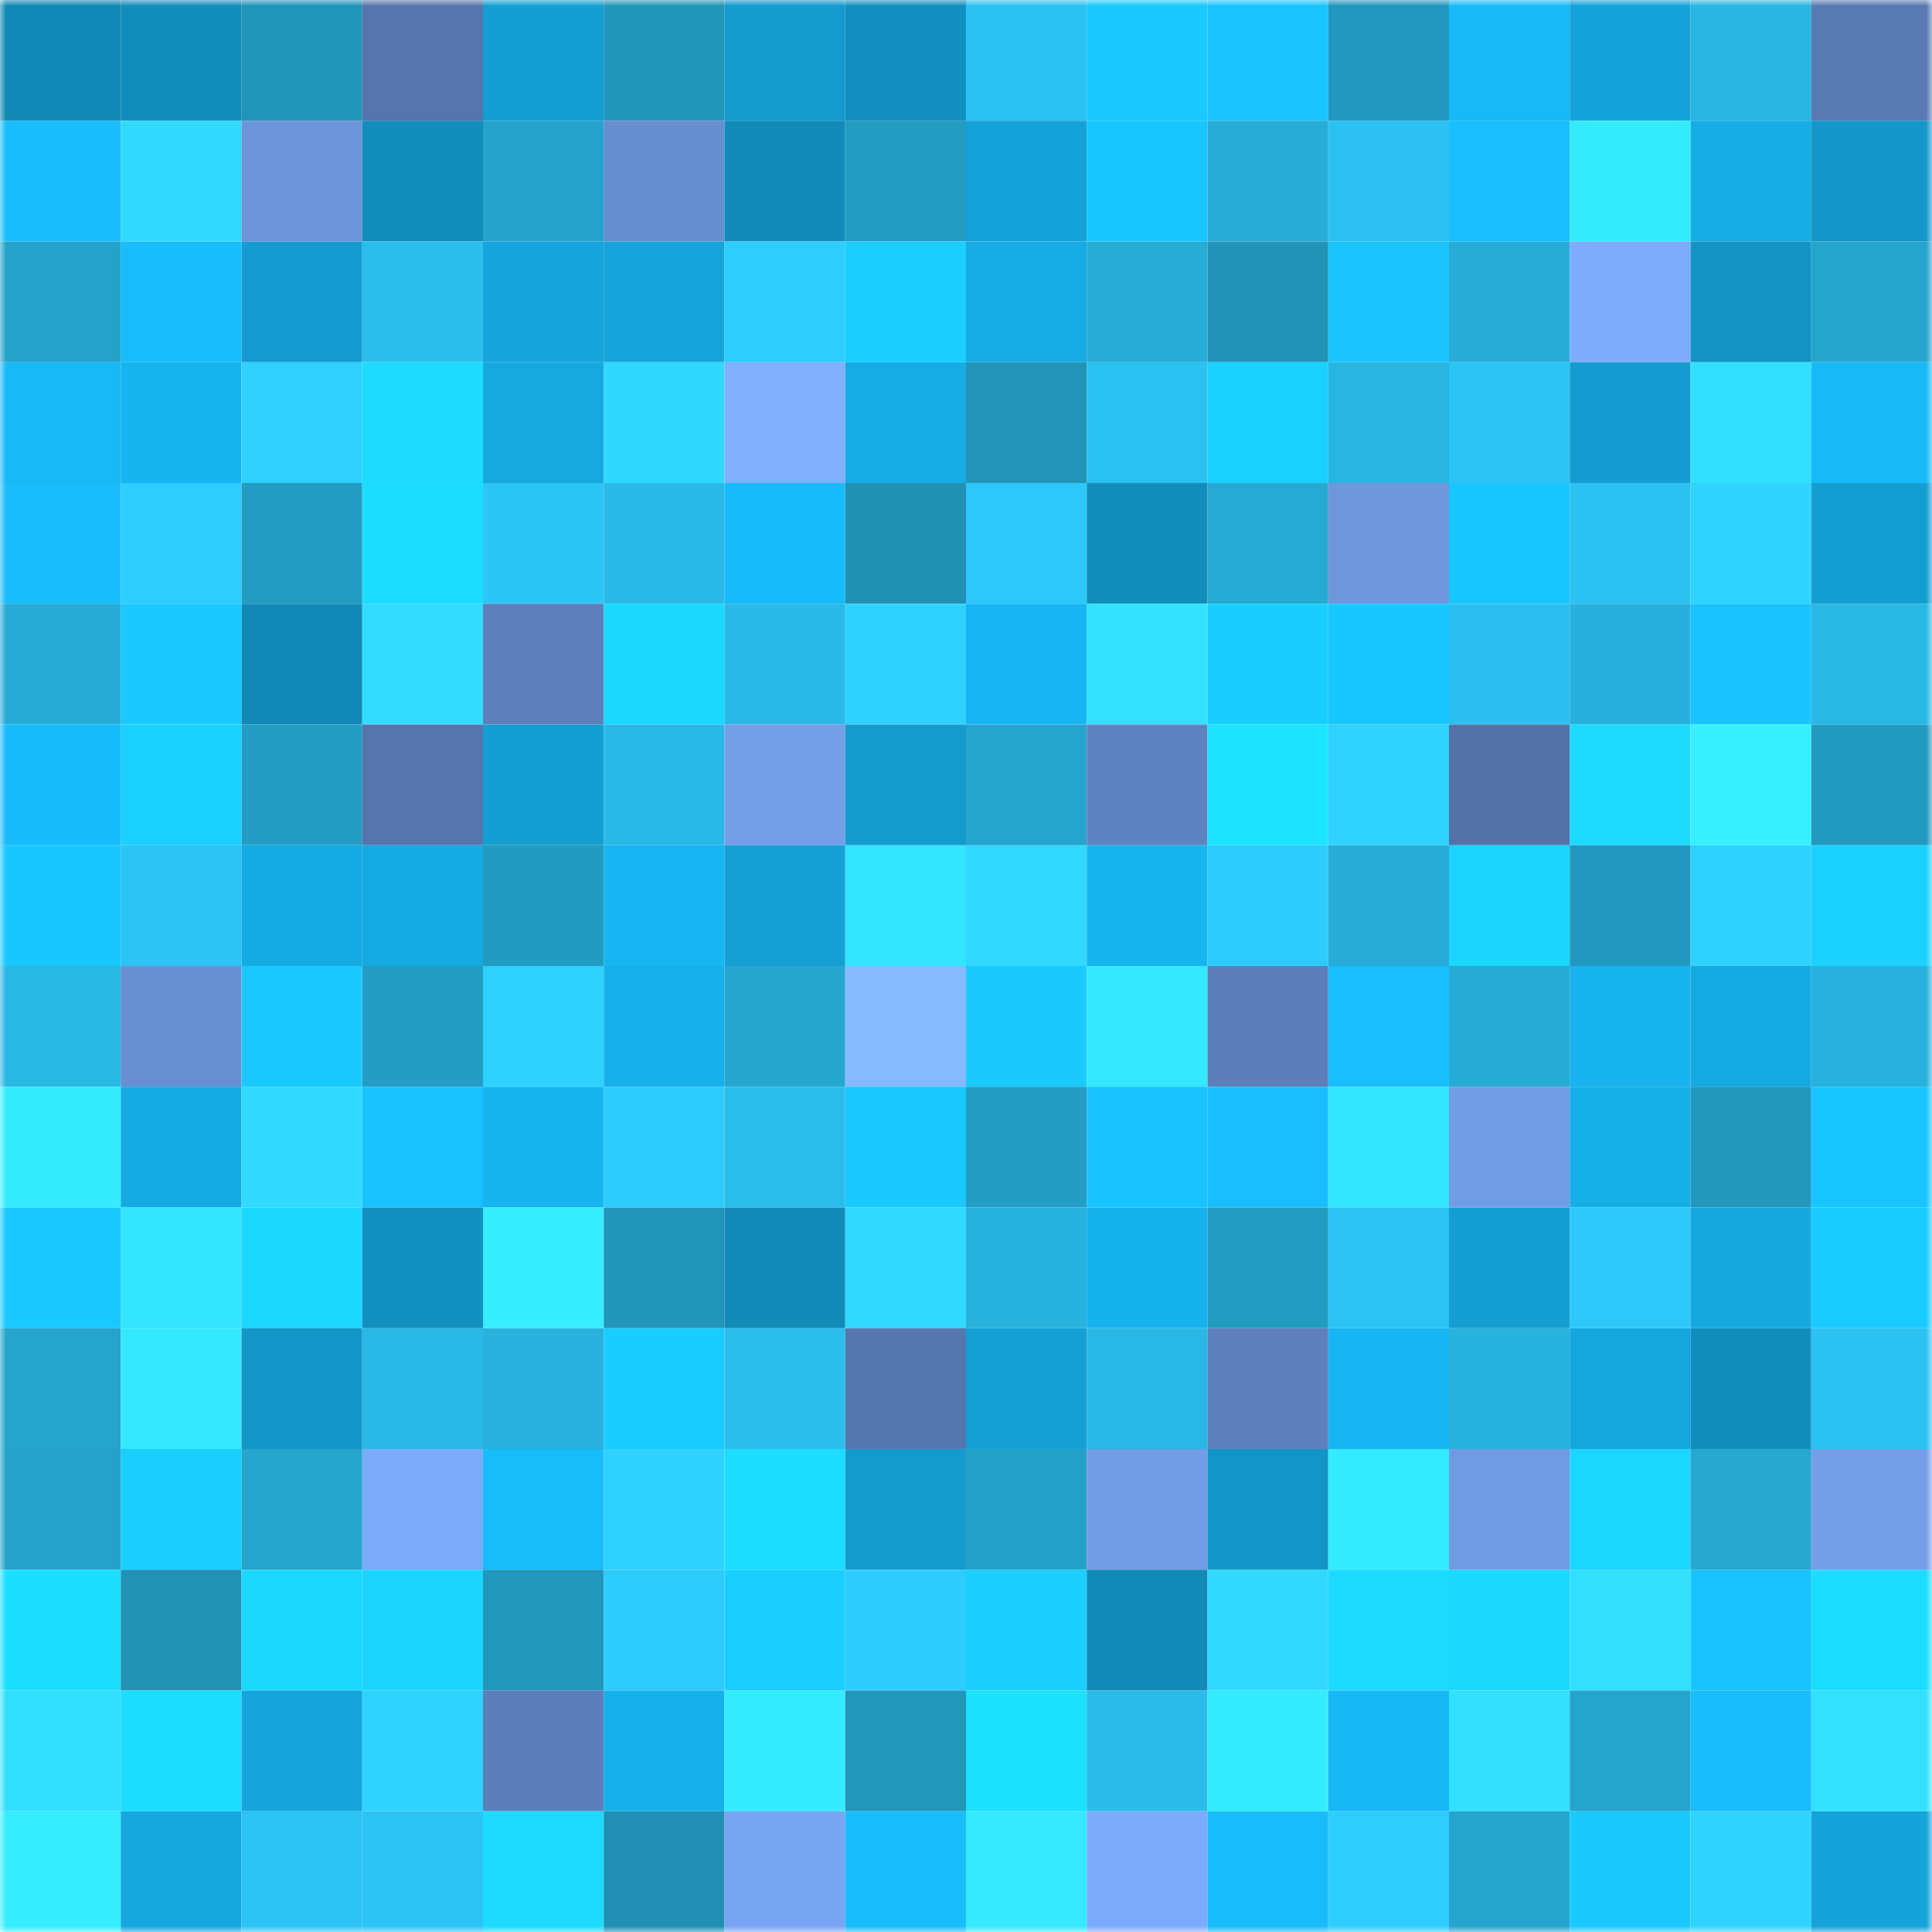 <svg viewBox="0 0 160 160" fill="none" role="img" xmlns="http://www.w3.org/2000/svg" width="240" height="240" name="ens%2Cdew.eth"><mask id="51510049" mask-type="alpha" maskUnits="userSpaceOnUse" x="0" y="0" width="160" height="160"><rect width="160" height="160" fill="#FFFFFF"></rect></mask><g mask="url(#51510049)"><rect x="0" y="0" width="10" height="10" fill="#1189b6"></rect><rect x="10" y="0" width="10" height="10" fill="#128dbb"></rect><rect x="20" y="0" width="10" height="10" fill="#2194b9"></rect><rect x="30" y="0" width="10" height="10" fill="#5675ac"></rect><rect x="40" y="0" width="10" height="10" fill="#149ed2"></rect><rect x="50" y="0" width="10" height="10" fill="#2295ba"></rect><rect x="60" y="0" width="10" height="10" fill="#149bce"></rect><rect x="70" y="0" width="10" height="10" fill="#128fbe"></rect><rect x="80" y="0" width="10" height="10" fill="#2bc1f1"></rect><rect x="90" y="0" width="10" height="10" fill="#19c9ff"></rect><rect x="100" y="0" width="10" height="10" fill="#19c4ff"></rect><rect x="110" y="0" width="10" height="10" fill="#2297bd"></rect><rect x="120" y="0" width="10" height="10" fill="#17baf7"></rect><rect x="130" y="0" width="10" height="10" fill="#14a2d8"></rect><rect x="140" y="0" width="10" height="10" fill="#29b5e1"></rect><rect x="150" y="0" width="10" height="10" fill="#5879b1"></rect><rect x="0" y="10" width="10" height="10" fill="#18befc"></rect><rect x="10" y="10" width="10" height="10" fill="#31d9ff"></rect><rect x="20" y="10" width="10" height="10" fill="#6c94d8"></rect><rect x="30" y="10" width="10" height="10" fill="#128dbc"></rect><rect x="40" y="10" width="10" height="10" fill="#25a3cc"></rect><rect x="50" y="10" width="10" height="10" fill="#678ecf"></rect><rect x="60" y="10" width="10" height="10" fill="#128bb9"></rect><rect x="70" y="10" width="10" height="10" fill="#239cc2"></rect><rect x="80" y="10" width="10" height="10" fill="#14a2d8"></rect><rect x="90" y="10" width="10" height="10" fill="#19c6ff"></rect><rect x="100" y="10" width="10" height="10" fill="#27add8"></rect><rect x="110" y="10" width="10" height="10" fill="#2cc1f1"></rect><rect x="120" y="10" width="10" height="10" fill="#18befd"></rect><rect x="130" y="10" width="10" height="10" fill="#35ecff"></rect><rect x="140" y="10" width="10" height="10" fill="#16ade6"></rect><rect x="150" y="10" width="10" height="10" fill="#1397c9"></rect><rect x="0" y="20" width="10" height="10" fill="#24a2c9"></rect><rect x="10" y="20" width="10" height="10" fill="#18bdfc"></rect><rect x="20" y="20" width="10" height="10" fill="#149cd0"></rect><rect x="30" y="20" width="10" height="10" fill="#2bbeed"></rect><rect x="40" y="20" width="10" height="10" fill="#15a4db"></rect><rect x="50" y="20" width="10" height="10" fill="#15a5db"></rect><rect x="60" y="20" width="10" height="10" fill="#2eccff"></rect><rect x="70" y="20" width="10" height="10" fill="#1aceff"></rect><rect x="80" y="20" width="10" height="10" fill="#16abe4"></rect><rect x="90" y="20" width="10" height="10" fill="#27acd6"></rect><rect x="100" y="20" width="10" height="10" fill="#2193b7"></rect><rect x="110" y="20" width="10" height="10" fill="#19c4ff"></rect><rect x="120" y="20" width="10" height="10" fill="#27acd7"></rect><rect x="130" y="20" width="10" height="10" fill="#7eacfc"></rect><rect x="140" y="20" width="10" height="10" fill="#1394c4"></rect><rect x="150" y="20" width="10" height="10" fill="#25a5ce"></rect><rect x="0" y="30" width="10" height="10" fill="#17b9f6"></rect><rect x="10" y="30" width="10" height="10" fill="#17b5f0"></rect><rect x="20" y="30" width="10" height="10" fill="#2fd0ff"></rect><rect x="30" y="30" width="10" height="10" fill="#1cdbff"></rect><rect x="40" y="30" width="10" height="10" fill="#15a9e0"></rect><rect x="50" y="30" width="10" height="10" fill="#30d7ff"></rect><rect x="60" y="30" width="10" height="10" fill="#80b0ff"></rect><rect x="70" y="30" width="10" height="10" fill="#16abe4"></rect><rect x="80" y="30" width="10" height="10" fill="#2194b8"></rect><rect x="90" y="30" width="10" height="10" fill="#2bc1f0"></rect><rect x="100" y="30" width="10" height="10" fill="#1ad0ff"></rect><rect x="110" y="30" width="10" height="10" fill="#29b5e2"></rect><rect x="120" y="30" width="10" height="10" fill="#2cc4f5"></rect><rect x="130" y="30" width="10" height="10" fill="#149cd0"></rect><rect x="140" y="30" width="10" height="10" fill="#32dfff"></rect><rect x="150" y="30" width="10" height="10" fill="#17baf7"></rect><rect x="0" y="40" width="10" height="10" fill="#18bcfa"></rect><rect x="10" y="40" width="10" height="10" fill="#2ecdff"></rect><rect x="20" y="40" width="10" height="10" fill="#239cc3"></rect><rect x="30" y="40" width="10" height="10" fill="#1cddff"></rect><rect x="40" y="40" width="10" height="10" fill="#2cc6f6"></rect><rect x="50" y="40" width="10" height="10" fill="#2ab9e7"></rect><rect x="60" y="40" width="10" height="10" fill="#18bbf9"></rect><rect x="70" y="40" width="10" height="10" fill="#2090b3"></rect><rect x="80" y="40" width="10" height="10" fill="#2dc8f9"></rect><rect x="90" y="40" width="10" height="10" fill="#128dbb"></rect><rect x="100" y="40" width="10" height="10" fill="#26a9d3"></rect><rect x="110" y="40" width="10" height="10" fill="#6e97dc"></rect><rect x="120" y="40" width="10" height="10" fill="#19c6ff"></rect><rect x="130" y="40" width="10" height="10" fill="#2cc2f2"></rect><rect x="140" y="40" width="10" height="10" fill="#30d5ff"></rect><rect x="150" y="40" width="10" height="10" fill="#149dd1"></rect><rect x="0" y="50" width="10" height="10" fill="#26abd5"></rect><rect x="10" y="50" width="10" height="10" fill="#19c9ff"></rect><rect x="20" y="50" width="10" height="10" fill="#1189b6"></rect><rect x="30" y="50" width="10" height="10" fill="#32dcff"></rect><rect x="40" y="50" width="10" height="10" fill="#5d7fba"></rect><rect x="50" y="50" width="10" height="10" fill="#1bd8ff"></rect><rect x="60" y="50" width="10" height="10" fill="#2ab8e6"></rect><rect x="70" y="50" width="10" height="10" fill="#2fd2ff"></rect><rect x="80" y="50" width="10" height="10" fill="#17b6f2"></rect><rect x="90" y="50" width="10" height="10" fill="#33e2ff"></rect><rect x="100" y="50" width="10" height="10" fill="#1acdff"></rect><rect x="110" y="50" width="10" height="10" fill="#19c7ff"></rect><rect x="120" y="50" width="10" height="10" fill="#2bc0ef"></rect><rect x="130" y="50" width="10" height="10" fill="#28b0dc"></rect><rect x="140" y="50" width="10" height="10" fill="#19c3ff"></rect><rect x="150" y="50" width="10" height="10" fill="#29b7e4"></rect><rect x="0" y="60" width="10" height="10" fill="#18bbf9"></rect><rect x="10" y="60" width="10" height="10" fill="#1ad1ff"></rect><rect x="20" y="60" width="10" height="10" fill="#239dc3"></rect><rect x="30" y="60" width="10" height="10" fill="#5675ac"></rect><rect x="40" y="60" width="10" height="10" fill="#149fd3"></rect><rect x="50" y="60" width="10" height="10" fill="#2ab9e7"></rect><rect x="60" y="60" width="10" height="10" fill="#749fe8"></rect><rect x="70" y="60" width="10" height="10" fill="#149acd"></rect><rect x="80" y="60" width="10" height="10" fill="#25a5ce"></rect><rect x="90" y="60" width="10" height="10" fill="#5f83c0"></rect><rect x="100" y="60" width="10" height="10" fill="#1de4ff"></rect><rect x="110" y="60" width="10" height="10" fill="#30d3ff"></rect><rect x="120" y="60" width="10" height="10" fill="#5372a7"></rect><rect x="130" y="60" width="10" height="10" fill="#1cdbff"></rect><rect x="140" y="60" width="10" height="10" fill="#36efff"></rect><rect x="150" y="60" width="10" height="10" fill="#2299bf"></rect><rect x="0" y="70" width="10" height="10" fill="#19c7ff"></rect><rect x="10" y="70" width="10" height="10" fill="#2cc4f4"></rect><rect x="20" y="70" width="10" height="10" fill="#15aae2"></rect><rect x="30" y="70" width="10" height="10" fill="#15aae2"></rect><rect x="40" y="70" width="10" height="10" fill="#239bc1"></rect><rect x="50" y="70" width="10" height="10" fill="#17b6f2"></rect><rect x="60" y="70" width="10" height="10" fill="#14a0d5"></rect><rect x="70" y="70" width="10" height="10" fill="#33e4ff"></rect><rect x="80" y="70" width="10" height="10" fill="#31d8ff"></rect><rect x="90" y="70" width="10" height="10" fill="#17b5f0"></rect><rect x="100" y="70" width="10" height="10" fill="#2eccfe"></rect><rect x="110" y="70" width="10" height="10" fill="#27acd7"></rect><rect x="120" y="70" width="10" height="10" fill="#1bd5ff"></rect><rect x="130" y="70" width="10" height="10" fill="#2298be"></rect><rect x="140" y="70" width="10" height="10" fill="#2fd1ff"></rect><rect x="150" y="70" width="10" height="10" fill="#1ad1ff"></rect><rect x="0" y="80" width="10" height="10" fill="#29b7e3"></rect><rect x="10" y="80" width="10" height="10" fill="#688fd1"></rect><rect x="20" y="80" width="10" height="10" fill="#19c8ff"></rect><rect x="30" y="80" width="10" height="10" fill="#239dc4"></rect><rect x="40" y="80" width="10" height="10" fill="#2fd1ff"></rect><rect x="50" y="80" width="10" height="10" fill="#16b0eb"></rect><rect x="60" y="80" width="10" height="10" fill="#25a6cf"></rect><rect x="70" y="80" width="10" height="10" fill="#87b9ff"></rect><rect x="80" y="80" width="10" height="10" fill="#1acaff"></rect><rect x="90" y="80" width="10" height="10" fill="#34e8ff"></rect><rect x="100" y="80" width="10" height="10" fill="#5c7eb9"></rect><rect x="110" y="80" width="10" height="10" fill="#18befd"></rect><rect x="120" y="80" width="10" height="10" fill="#26abd5"></rect><rect x="130" y="80" width="10" height="10" fill="#17b3ee"></rect><rect x="140" y="80" width="10" height="10" fill="#15a9e1"></rect><rect x="150" y="80" width="10" height="10" fill="#28b1dd"></rect><rect x="0" y="90" width="10" height="10" fill="#35ecff"></rect><rect x="10" y="90" width="10" height="10" fill="#15a9e1"></rect><rect x="20" y="90" width="10" height="10" fill="#31d9ff"></rect><rect x="30" y="90" width="10" height="10" fill="#18c1ff"></rect><rect x="40" y="90" width="10" height="10" fill="#17b5f0"></rect><rect x="50" y="90" width="10" height="10" fill="#2ecbfd"></rect><rect x="60" y="90" width="10" height="10" fill="#2abcea"></rect><rect x="70" y="90" width="10" height="10" fill="#19c8ff"></rect><rect x="80" y="90" width="10" height="10" fill="#239dc4"></rect><rect x="90" y="90" width="10" height="10" fill="#19c3ff"></rect><rect x="100" y="90" width="10" height="10" fill="#18befd"></rect><rect x="110" y="90" width="10" height="10" fill="#34e5ff"></rect><rect x="120" y="90" width="10" height="10" fill="#729de6"></rect><rect x="130" y="90" width="10" height="10" fill="#16aee7"></rect><rect x="140" y="90" width="10" height="10" fill="#2296bb"></rect><rect x="150" y="90" width="10" height="10" fill="#19c5ff"></rect><rect x="0" y="100" width="10" height="10" fill="#19c9ff"></rect><rect x="10" y="100" width="10" height="10" fill="#33e5ff"></rect><rect x="20" y="100" width="10" height="10" fill="#1bd6ff"></rect><rect x="30" y="100" width="10" height="10" fill="#1290c0"></rect><rect x="40" y="100" width="10" height="10" fill="#36eeff"></rect><rect x="50" y="100" width="10" height="10" fill="#2295ba"></rect><rect x="60" y="100" width="10" height="10" fill="#118ab7"></rect><rect x="70" y="100" width="10" height="10" fill="#31d8ff"></rect><rect x="80" y="100" width="10" height="10" fill="#28b3df"></rect><rect x="90" y="100" width="10" height="10" fill="#16b2ed"></rect><rect x="100" y="100" width="10" height="10" fill="#239cc2"></rect><rect x="110" y="100" width="10" height="10" fill="#2cc4f5"></rect><rect x="120" y="100" width="10" height="10" fill="#149ed2"></rect><rect x="130" y="100" width="10" height="10" fill="#2dc8f9"></rect><rect x="140" y="100" width="10" height="10" fill="#15a8df"></rect><rect x="150" y="100" width="10" height="10" fill="#1acbff"></rect><rect x="0" y="110" width="10" height="10" fill="#25a4cd"></rect><rect x="10" y="110" width="10" height="10" fill="#34e8ff"></rect><rect x="20" y="110" width="10" height="10" fill="#1397c9"></rect><rect x="30" y="110" width="10" height="10" fill="#2ab8e6"></rect><rect x="40" y="110" width="10" height="10" fill="#28b2dd"></rect><rect x="50" y="110" width="10" height="10" fill="#1acdff"></rect><rect x="60" y="110" width="10" height="10" fill="#2bbeec"></rect><rect x="70" y="110" width="10" height="10" fill="#5677ae"></rect><rect x="80" y="110" width="10" height="10" fill="#14a0d5"></rect><rect x="90" y="110" width="10" height="10" fill="#29b8e5"></rect><rect x="100" y="110" width="10" height="10" fill="#5e80bc"></rect><rect x="110" y="110" width="10" height="10" fill="#17b5f1"></rect><rect x="120" y="110" width="10" height="10" fill="#28b2de"></rect><rect x="130" y="110" width="10" height="10" fill="#15a8df"></rect><rect x="140" y="110" width="10" height="10" fill="#128ebd"></rect><rect x="150" y="110" width="10" height="10" fill="#2cc3f3"></rect><rect x="0" y="120" width="10" height="10" fill="#24a2ca"></rect><rect x="10" y="120" width="10" height="10" fill="#1aceff"></rect><rect x="20" y="120" width="10" height="10" fill="#25a4cc"></rect><rect x="30" y="120" width="10" height="10" fill="#7baaf8"></rect><rect x="40" y="120" width="10" height="10" fill="#18bcf9"></rect><rect x="50" y="120" width="10" height="10" fill="#2fd1ff"></rect><rect x="60" y="120" width="10" height="10" fill="#1cddff"></rect><rect x="70" y="120" width="10" height="10" fill="#149acd"></rect><rect x="80" y="120" width="10" height="10" fill="#24a1c8"></rect><rect x="90" y="120" width="10" height="10" fill="#729de6"></rect><rect x="100" y="120" width="10" height="10" fill="#1396c7"></rect><rect x="110" y="120" width="10" height="10" fill="#35ebff"></rect><rect x="120" y="120" width="10" height="10" fill="#709ae2"></rect><rect x="130" y="120" width="10" height="10" fill="#1bd6ff"></rect><rect x="140" y="120" width="10" height="10" fill="#26a8d1"></rect><rect x="150" y="120" width="10" height="10" fill="#749fe8"></rect><rect x="0" y="130" width="10" height="10" fill="#1cdfff"></rect><rect x="10" y="130" width="10" height="10" fill="#2191b4"></rect><rect x="20" y="130" width="10" height="10" fill="#1bd8ff"></rect><rect x="30" y="130" width="10" height="10" fill="#1bd5ff"></rect><rect x="40" y="130" width="10" height="10" fill="#2296bb"></rect><rect x="50" y="130" width="10" height="10" fill="#2ecbfd"></rect><rect x="60" y="130" width="10" height="10" fill="#1acfff"></rect><rect x="70" y="130" width="10" height="10" fill="#2eccfe"></rect><rect x="80" y="130" width="10" height="10" fill="#1aceff"></rect><rect x="90" y="130" width="10" height="10" fill="#118ab7"></rect><rect x="100" y="130" width="10" height="10" fill="#31d8ff"></rect><rect x="110" y="130" width="10" height="10" fill="#1cdbff"></rect><rect x="120" y="130" width="10" height="10" fill="#1bd8ff"></rect><rect x="130" y="130" width="10" height="10" fill="#32e0ff"></rect><rect x="140" y="130" width="10" height="10" fill="#19c3ff"></rect><rect x="150" y="130" width="10" height="10" fill="#1cdcff"></rect><rect x="0" y="140" width="10" height="10" fill="#32dfff"></rect><rect x="10" y="140" width="10" height="10" fill="#1cddff"></rect><rect x="20" y="140" width="10" height="10" fill="#15a5dc"></rect><rect x="30" y="140" width="10" height="10" fill="#30d3ff"></rect><rect x="40" y="140" width="10" height="10" fill="#5c7fb9"></rect><rect x="50" y="140" width="10" height="10" fill="#16b0eb"></rect><rect x="60" y="140" width="10" height="10" fill="#35ebff"></rect><rect x="70" y="140" width="10" height="10" fill="#2296bb"></rect><rect x="80" y="140" width="10" height="10" fill="#1ce1ff"></rect><rect x="90" y="140" width="10" height="10" fill="#2abbe9"></rect><rect x="100" y="140" width="10" height="10" fill="#35ebff"></rect><rect x="110" y="140" width="10" height="10" fill="#17b8f5"></rect><rect x="120" y="140" width="10" height="10" fill="#32e0ff"></rect><rect x="130" y="140" width="10" height="10" fill="#25a4cd"></rect><rect x="140" y="140" width="10" height="10" fill="#18bdfc"></rect><rect x="150" y="140" width="10" height="10" fill="#33e1ff"></rect><rect x="0" y="150" width="10" height="10" fill="#35edff"></rect><rect x="10" y="150" width="10" height="10" fill="#15a6dd"></rect><rect x="20" y="150" width="10" height="10" fill="#2cc4f4"></rect><rect x="30" y="150" width="10" height="10" fill="#2cc4f5"></rect><rect x="40" y="150" width="10" height="10" fill="#1cdbff"></rect><rect x="50" y="150" width="10" height="10" fill="#208fb3"></rect><rect x="60" y="150" width="10" height="10" fill="#78a5f2"></rect><rect x="70" y="150" width="10" height="10" fill="#18bdfb"></rect><rect x="80" y="150" width="10" height="10" fill="#35eaff"></rect><rect x="90" y="150" width="10" height="10" fill="#7dabfb"></rect><rect x="100" y="150" width="10" height="10" fill="#18bcfa"></rect><rect x="110" y="150" width="10" height="10" fill="#2ecdff"></rect><rect x="120" y="150" width="10" height="10" fill="#25a4cd"></rect><rect x="130" y="150" width="10" height="10" fill="#1acaff"></rect><rect x="140" y="150" width="10" height="10" fill="#30d5ff"></rect><rect x="150" y="150" width="10" height="10" fill="#15a3d9"></rect></g></svg>